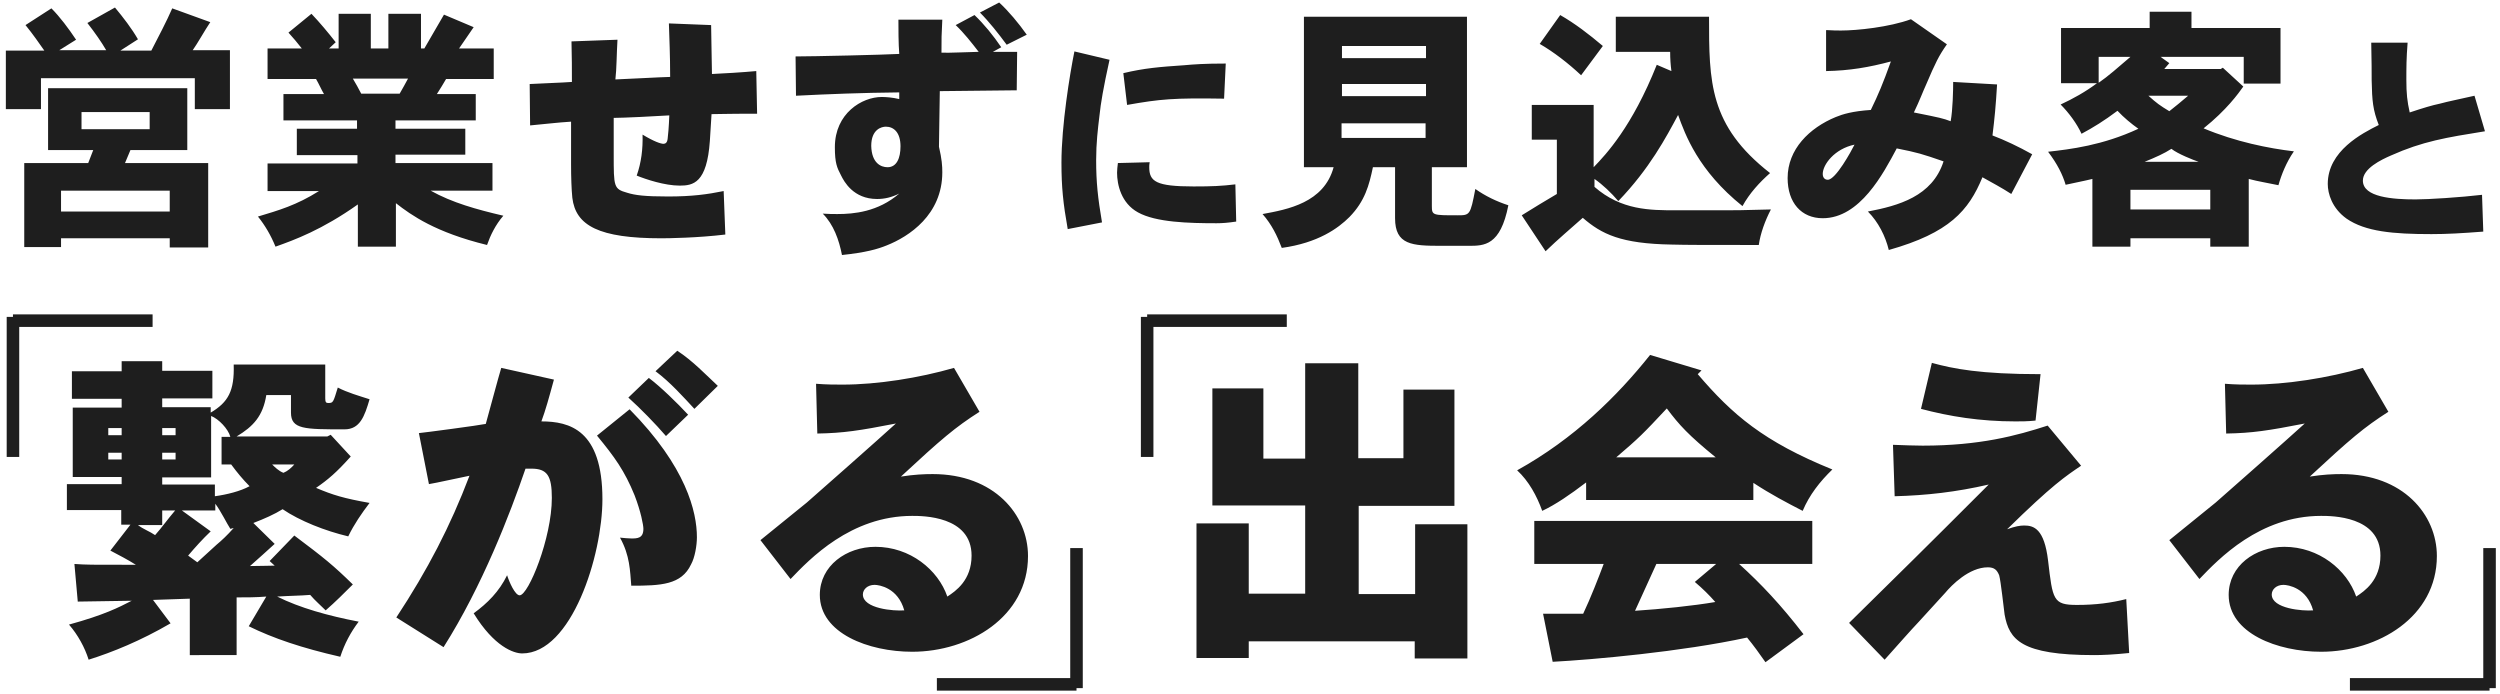 <svg xmlns="http://www.w3.org/2000/svg" xml:space="preserve" id="レイヤー_1" x="0" y="0" version="1.1" viewBox="0 0 598 166"><style>.st0{fill:#1e1e1e}.st1{fill:none;stroke:#1e1e1e;stroke-width:3;stroke-miterlimit:10}</style><path d="M27.5 1.8c2 2.4 4 5 5.5 7.6l-4.2 2.7h7.4C37.8 9 39.9 5 41.2 2l9.1 3.3c-1.4 2.1-3 5-4.2 6.7H55v14.1h-8.4v-7.4H9.8v7.4H1.4v-14h9.2C9.4 10.4 7.9 8.2 6.1 6l6.2-4c2 2 4.1 4.8 5.9 7.5l-4 2.5h11.2c-1.1-1.9-2.7-4.2-4.5-6.5zm17.3 19.3v14.8H31.2L29.9 39h19.9v20.2h-9.2V57h-26v2.1H5.8V39h15.3l1.2-3.1H11.5V21.1zM14.6 50.6h26v-5h-26zm4.9-19.7h16.3v-4.1H19.5zM100.7 3.3v8.3h.8c.3-.6 3.7-6.3 4.7-8.1l7.1 3c-.5.7-3.4 5-3.5 5.1h8.3v7.3h-11.4c-.6 1-1.4 2.4-2.2 3.6h9.3v6.3H94.6v2h16.7V37H94.6v2h23.2v6.6H103c5.2 2.9 11 4.5 17.4 6-1.9 2.2-3.1 4.7-3.9 7-12.3-3-18.1-7.1-21.8-10V59h-9.1V48.9C77 55 70.4 57.4 65.9 59q-1.65-4.05-4.2-7.2c5-1.5 9.2-2.7 14.6-6.1H64v-6.6h21.5v-2H71v-6.3h14.4v-2H67.8v-6.3h9.7c-.7-1.2-1.2-2.4-1.9-3.6H64v-7.3h8.2c-1-1.3-2.2-2.7-3.2-3.8l5.5-4.5c2 2.1 4 4.5 5.8 6.8l-1.6 1.5H81V3.3h7.7v8.3h4.2V3.3zM84.4 18.8c.7 1.2 1.4 2.4 2 3.6h9.2c.6-1.1 1.4-2.4 2-3.6zM170.1 6c0 1.9.2 10 .2 11.7 2.4-.1 7.4-.4 10.6-.7l.2 10.2c-8.1 0-8.4.1-10.9.1-.2 3.5-.3 5.1-.4 6.4-.7 10.1-4 10.7-7.2 10.7-3.6 0-8.1-1.5-10.3-2.4 1.1-3.1 1.5-6.4 1.4-9.8 2.8 1.7 4.4 2.2 5 2.2.5 0 .9-.3 1-1.2.1-.7.3-2.9.4-5.6-2.9.2-11.2.6-13.3.6V37c0 7.7 0 8.2 3.2 9.1 1.9.6 4.2.9 9.8.9 5.7 0 9.4-.5 13.3-1.3l.4 10.4c-6.6.8-13.7.9-15.3.9-14.9 0-20.5-3-21.3-9.7-.2-2-.3-5-.3-7.9V29.1c-3.3.2-6.4.6-9.8.9l-.1-9.9c3.5-.2 7.4-.3 10.1-.5 0-2.7 0-6.3-.1-9.7l11-.4c-.2 3.2-.2 7.1-.5 9.5.9 0 11.7-.6 13.1-.6 0-5.4-.2-9.2-.3-12.8zM233.1 3.6c2.3 2.2 4.5 4.9 6.4 7.7l-2 1.1h5.8l-.1 9.2c-2.6 0-15.5.2-18.4.2 0 1.9-.2 11.2-.2 13.3.7 3 .8 4.6.8 6.1 0 10.2-8 15.4-13.3 17.5-2.2.9-5 1.7-10.7 2.3-.7-3.6-2-7.3-4.6-9.9 1.4.1 2.5.1 3.5.1 3.9 0 9.7-.5 14.8-4.9-1.8.9-3.5 1.3-5.3 1.3-5.7 0-7.9-4.2-8.6-5.6-1-1.9-1.5-3-1.5-6.8 0-8.1 6.5-12 11.2-12 .9 0 2.6.1 4.2.5v-1.6c-9.1.1-16.8.4-24.7.8l-.1-9.4c4.1 0 21.3-.4 24.8-.6-.2-2.4-.2-6.3-.2-8.2h10.5c-.2 4-.2 4.2-.2 7.9 1.4.1 7.6-.2 8.9-.2-1.7-2.2-3.5-4.5-5.5-6.4zM212.3 40c2.2 0 3.1-2.2 3.1-5 0-3.3-1.6-4.7-3.5-4.7-1 0-3.5.6-3.5 4.6.1 4.1 2.3 5.1 3.9 5.1M239 .6c2.2 2 4.7 5 6.6 7.7l-4.8 2.4c-2-2.7-4.2-5.5-6.4-7.7zM265.4 14.3c-1.5 6.8-2.1 10.4-2.4 13.3-.4 3.3-.8 6.6-.8 10.7 0 5.3.4 9 1.4 14.9l-8.2 1.6c-1.1-6.2-1.5-10-1.5-15.9 0-8.9 2-21.2 3.1-26.6zM295.7 53c-2 .3-3.4.4-4.7.4-6.6 0-14.5-.2-18.8-2.6-4-2.2-5-6.6-5-9.5 0-.7.1-1.4.2-2.3 2.4-.1 5.7-.1 7.6-.2-.1.5-.1.9-.1 1.2 0 3.4 1.6 4.6 10.6 4.6 4.4 0 6.7-.1 10-.5zm-27-35.5c5-1.2 8.7-1.5 14.6-1.9 2.2-.2 4.8-.4 9.9-.4l-.4 8.4c-12.1-.2-15.3.1-23.2 1.5zM350.9 4v36h-8.4v9.3c0 2.2.2 2.2 6.1 2.2 3 0 3.1 0 4.3-6.3 2.4 1.7 5.1 3 7.9 3.9-1.9 9.7-5.8 9.7-9.5 9.7h-6.6c-6.9 0-11-.2-11-6.6V40h-5.3c-.9 4.3-1.9 8.1-5.6 11.9-2.7 2.7-7.5 6.2-16.2 7.4-1.1-2.9-2.4-5.6-4.6-8.1 6-1.1 14.7-2.7 17-11.2h-7.1V4zm-30 25.5V33H341v-3.5zM321 11v2.9h20.1V11zm0 12h20.1v-2.9H321zM408.8 4c0 15.6 0 26 14.6 37.4-2.5 2.2-4.9 4.8-6.6 7.9-10.6-8.5-13.7-17.1-15.4-21.8-2.9 5.4-6.8 12.8-14.3 20.6-1.7-2-3.7-3.9-5.7-5.3v1.9c6.4 5.6 13.3 5.6 19.5 5.6h12c2.1 0 3.6 0 10.7-.2-1.4 2.7-2.5 5.7-2.9 8.5-12.9 0-17.2 0-20.8-.1-12.2-.2-16.8-2.5-21.3-6.4-2.8 2.5-5.9 5.1-8.9 8l-5.7-8.6c2.9-1.8 5.5-3.4 8.4-5.1v-13h-6v-8.3h14.8V40c3-3.1 9.2-9.7 15.1-24.5l3.5 1.5c-.2-1.5-.3-3-.3-4.6h-13V4zm-35.6-.4c3.5 2 6.9 4.6 10.2 7.4l-5.2 7c-3.1-2.9-6.6-5.6-9.9-7.5zM437 7.2c1.4.1 2.5.1 3.4.1 3.8 0 11.5-.8 16.7-2.7l8.6 6c-1.9 2.7-2.7 4.3-5 9.7-.7 1.5-1.5 3.7-2.9 6.6 6.5 1.3 6.9 1.4 8.8 2.1.5-2.7.6-7.4.6-9.4l10.5.6c-.3 5.1-.6 8.2-1.1 12.2 2.9 1.1 6.3 2.7 9.5 4.5l-5 9.5c-2.3-1.5-4.6-2.7-6.9-4-3.3 8-7.9 13.3-22.4 17.4-.8-3.3-2.5-6.7-5-9.2 7.3-1.4 15.4-3.6 18.1-12-5.2-1.8-6.2-2.1-11.2-3.1-3.2 6-8.8 16.7-17.7 16.7-5.1 0-8.4-3.7-8.4-9.6 0-6.9 5.2-12 11.5-14.6 1.7-.7 4-1.4 8.4-1.7 1.8-3.7 2.9-6.3 4.8-11.6-5.2 1.4-9.9 2.2-15.5 2.3V7.2zm-1 34.4c0 .9.5 1.4 1.2 1.4 1.9 0 5.6-6.8 6.4-8.4-4.8 1-7.6 4.8-7.6 7M524.2 2.8v3.9h21.3V20h-8.8v-6.4h-19.9l2.1 1.5-1.2 1.4h13.5l.5-.3 4.9 4.5c-1.2 1.7-4 5.6-9.5 10 7.6 3.2 15.6 4.8 21.6 5.5-1.8 2.6-3 5.6-3.7 8.1-2.3-.5-4.9-.9-7.1-1.5V59h-9.2v-2h-19.1v2h-9.1V42.8c-2 .5-4.2.9-6.4 1.4-.7-2.4-2-5-4.2-7.9 5.3-.6 13-1.5 21.6-5.5-1.7-1.2-3.5-2.7-5-4.3-3.2 2.4-5.8 4-8.6 5.5-1.1-2.4-3-5-5-7 3-1.4 5.9-3 8.7-5.1H493V6.7h21.2V2.8zM502 13.6v6.2c2.2-1.5 4.8-3.8 7.6-6.2zm7.6 36.5h19.1v-4.7h-19.1zm16.3-11.4c-1.2-.4-5-1.9-6.5-3.1-1.7 1.1-3.7 2-6.4 3.1zm-12-15.8c2 1.8 2.7 2.3 5 3.7 1.5-1.2 2.9-2.3 4.5-3.7zM575.9 10.2c-.3 3.7-.3 6.1-.3 8.9 0 3.3.2 5.1.8 7.8 3.3-1.1 5.3-1.7 7.2-2.1 2.2-.6 4.4-1 8.3-1.9l2.5 8.5c-9.3 1.5-14.9 2.4-22.5 5.8-2.3 1-6.7 3.1-6.7 6 0 4 7.2 4.5 12.6 4.5 3.1 0 10.8-.5 15.9-1.1l.3 8.8c-5.2.4-8.7.6-12.4.6-9.2 0-15.8-.6-20.3-3.7-3.5-2.5-4.5-6-4.5-8.3 0-7.9 8.2-12.1 12.2-14.1-1.4-3.6-1.6-5.7-1.7-10.7 0-1.9 0-4.4-.1-9zM38.8 86.3v2.4h12v6.6h-12v2.1h11.6v1.3c4.2-2.5 5.7-5.2 5.5-11.5h21.9v8.1c0 .9.2 1.1.7 1.1 1.2 0 1.2-.1 2.3-3.7 2.3 1.2 5.1 2 7.6 2.8-1.2 4.1-2.3 7.2-6 7.2-9.6 0-12.8 0-12.8-4v-4.2h-5.9c-.8 5-3.1 7.5-7.1 9.9h21.7l.8-.4 4.8 5.2c-3.4 3.8-5.4 5.5-8.3 7.5 4 1.7 6.6 2.5 12.8 3.6-1.9 2.5-3.7 5.1-5.1 8-5.5-1.3-11.6-3.7-15.7-6.5-1.9 1.2-4.4 2.3-7 3.3l5.1 5c-1.8 1.6-3.7 3.4-5.9 5.3 2.6 0 4.4-.1 5.9-.1l-1.2-1.1 5.9-6.1c7.2 5.4 9.4 7.2 14 11.7-2 2-4.2 4.2-6.5 6.2-1.2-1.2-2.5-2.3-3.7-3.7-2.4.2-4.8.2-7.9.4 5.4 2.7 12.2 4.6 19.5 6-1.9 2.5-3.4 5.3-4.4 8.4-9.2-2.1-16-4.4-21.9-7.3l4.2-7.1c-2.5.2-4.8.2-7.1.2v13.8H45.4v-13.5c-2.8.1-5.7.2-8.8.3l4.2 5.6c-7.2 4.2-13.9 6.9-19.6 8.7-.9-2.9-2.6-6-4.7-8.4 8.4-2.3 11.9-4.1 15-5.7-4.3.1-8.5.1-12.9.2l-.8-9c3.1.2 3.3.2 14.7.2-1.9-1.2-4-2.3-6.1-3.4l4.8-6.2H29V122H16v-6.2h13.1v-1.7H17.4V97.5h11.7v-2.1H17.2v-6.6h11.9v-2.4h9.7zm-12.9 16.1v1.7h3.2v-1.7zm0 5.9v1.6h3.2v-1.6zm12.9 17.3H33c1.3 1 2.8 1.5 4.1 2.4 1.6-1.8 3-3.8 4.8-5.9h-3.1zm16.3-21.1c-.5-1.9-2.8-4.3-4.6-5v14.7H38.8v1.7h12.6v2.8c2.9-.4 6.1-1.2 8.3-2.4-1.6-1.6-3-3.3-4.4-5.2H53v-6.6zm-16.3-2.1v1.7H42v-1.7zm0 5.9v1.6H42v-1.6zm16.3 18.2c-.8-1.2-2.3-4.3-3.6-6v1.6h-8l6.9 5c-1.9 1.8-3.7 3.8-5.4 5.8l2.2 1.6c2.3-2.1 3.4-3.1 4.6-4.2 1.2-1 2.5-2.2 4.1-4zm10-15.4c.6.6 1.6 1.6 2.7 2 1-.4 1.9-1.2 2.6-2zM132.5 90.8c-1.2 4.4-2 7.3-3 10 6.7 0 14.6 2 14.6 18.6 0 13.5-7.4 36.9-19.2 36.9-2 0-6.7-1.6-11.6-9.6 3.3-2.4 6.1-5.2 8-9.1.5 1.6 1.9 4.8 3 4.8 2.1 0 7.7-13.7 7.7-23.3 0-5.3-1.1-7-4.9-7h-1.4c-3.7 10.8-10.3 28-19.6 42.7l-11.3-7.1c7.5-11.4 12.9-21.8 17.5-33.9-1.6.3-8.3 1.8-9.7 2l-2.4-12.2c1.2-.1 14.7-1.9 16-2.2.6-2.1 3.1-11.5 3.7-13.4zm18.1 7.1c13.6 13.8 16.1 24.6 16.1 30.6 0 2-.5 4.9-1.4 6.5-2.3 4.9-7.2 5.1-14.3 5.1-.3-3.5-.3-7.2-2.7-11.5 1.1.1 1.9.2 2.7.2 1.4 0 2.9 0 2.9-2.3 0-.9-.6-4.1-2.1-8-2.4-5.9-4.8-9.2-9-14.3zm4.6-7.5c2.8 2.1 6.8 6 9.4 8.8l-5.3 5.1c-2.5-2.9-6-6.5-9-9.2zm6.8-6.5c3.7 2.4 6.9 5.8 9.7 8.4l-5.6 5.5c-2.6-2.8-5.8-6.4-9.3-9zM195.2 91.8c2.6.2 4.6.2 6.3.2 8.4 0 18.4-1.6 26.7-4l6.1 10.5c-5.8 3.7-9.1 6.5-18.8 15.5 3.2-.5 5.6-.6 7.6-.6 14.7 0 22.8 9.7 22.8 19.6 0 14.6-14.1 22.9-27.7 22.9-10.4 0-22.1-4.4-22.1-13.6 0-7 6.4-11.5 13.3-11.5 8.3 0 15 5.5 17.2 11.9 2-1.3 5.8-3.9 5.8-9.8 0-9.5-11.7-9.5-14.2-9.5-14.7 0-24.5 10.3-29.1 15.1l-7.2-9.3c5.2-4.2 8.6-7 11.1-9 2.3-2 17.7-15.6 21.3-18.9-8.7 1.7-12.6 2.3-18.8 2.4zm14 48.1c-1.7 0-2.8 1.1-2.8 2.3 0 3.4 7.4 4 9.9 3.8-1.5-5.4-6-6.1-7.1-6.1M324.9 86.9v22.7h10.8V93.2h12.2V121H325v21.1h13.5v-16.7H351v32.1h-12.6v-4.1h-39.7v4h-12.5v-32.2h12.5V142h13.5v-21.1H290v-28h12.2v16.8h10V86.9zM407 88.6l-.9.9c8.3 9.7 15.7 16.1 32.2 22.8-3 2.9-5.5 6.1-7.1 9.9-3.7-1.9-7.7-4-11.8-6.7v4.1h-40v-4.2c-3.8 2.9-7.3 5.3-10.5 6.8-1.3-3.6-3.2-7.1-6-9.7 13.7-7.6 24-17.8 31.8-27.6zm26.5 36v10.3H416c5.3 4.8 10 9.8 15.4 16.8l-9.1 6.7c-1.4-2-2.9-4.1-4.4-5.9-15.6 3.4-37 5.3-46.5 5.8l-2.3-11.5h9.6c1.8-3.8 3.7-8.7 4.9-11.9H367v-10.3zm-23.1-15.2c-6.5-5.3-8.7-7.7-11.7-11.7-5.8 6.2-6.6 7-12.1 11.7zm-14.2 25.5-5.1 11.2c6.2-.4 14-1.2 19.2-2.1-1.4-1.6-3-3.2-4.9-4.8l5.1-4.3zM452.8 106.4c2.9.1 5.1.2 7.1.2 13.7 0 22.5-2.4 29.9-4.8l8 9.6c-3.7 2.5-6.9 4.6-17.7 15.2 1.9-.7 3.1-.9 4.1-.9 2.3 0 4.8.8 5.7 8.4 1.1 9.4 1.2 10.6 6.9 10.6 4.6 0 8.2-.5 11.8-1.4l.7 12.9c-3.9.4-6.5.5-8.4.5-17.5 0-20.3-3.7-21.4-9.7-.2-1.4-.9-8-1.3-9.4-.5-1.2-1.1-1.9-2.7-1.9-4.5 0-8.7 4.3-10.2 6.1l-6.3 6.9c-1.9 2-4.8 5.3-8.2 9.1l-8.5-8.8c14.1-13.9 16.1-15.8 33.4-33.1-7.8 1.8-14.9 2.6-22.5 2.8zm9.3-19.6c5.1 1.4 11.5 2.7 26 2.7l-1.2 11.1c-1.9.2-3.5.2-4.8.2-8.5 0-15.8-1.2-22.6-3zM532.2 91.8c2.6.2 4.6.2 6.3.2 8.4 0 18.4-1.6 26.7-4l6.1 10.5c-5.8 3.7-9.1 6.5-18.8 15.5 3.2-.5 5.6-.6 7.6-.6 14.7 0 22.8 9.7 22.8 19.6 0 14.6-14.1 22.9-27.7 22.9-10.4 0-22.1-4.4-22.1-13.6 0-7 6.4-11.5 13.3-11.5 8.3 0 15 5.5 17.2 11.9 2-1.3 5.8-3.9 5.8-9.8 0-9.5-11.7-9.5-14.2-9.5-14.7 0-24.5 10.3-29.1 15.1l-7.2-9.3c5.2-4.2 8.6-7 11.1-9 2.3-2 17.7-15.6 21.3-18.9-8.7 1.7-12.6 2.3-18.8 2.4zm14 48.1c-1.7 0-2.8 1.1-2.8 2.3 0 3.4 7.4 4 9.9 3.8-1.5-5.4-6-6.1-7.1-6.1" class="st0"/><path d="M3.1 75.8v33.5M3.1 76.7h33.4M274.4 75.8v33.5M274.4 76.7h33.4M257.5 164.6v-33.5M257.5 163.7h-33.4M595.5 164.6v-33.5M595.5 163.7h-33.4" class="st1"/></svg>